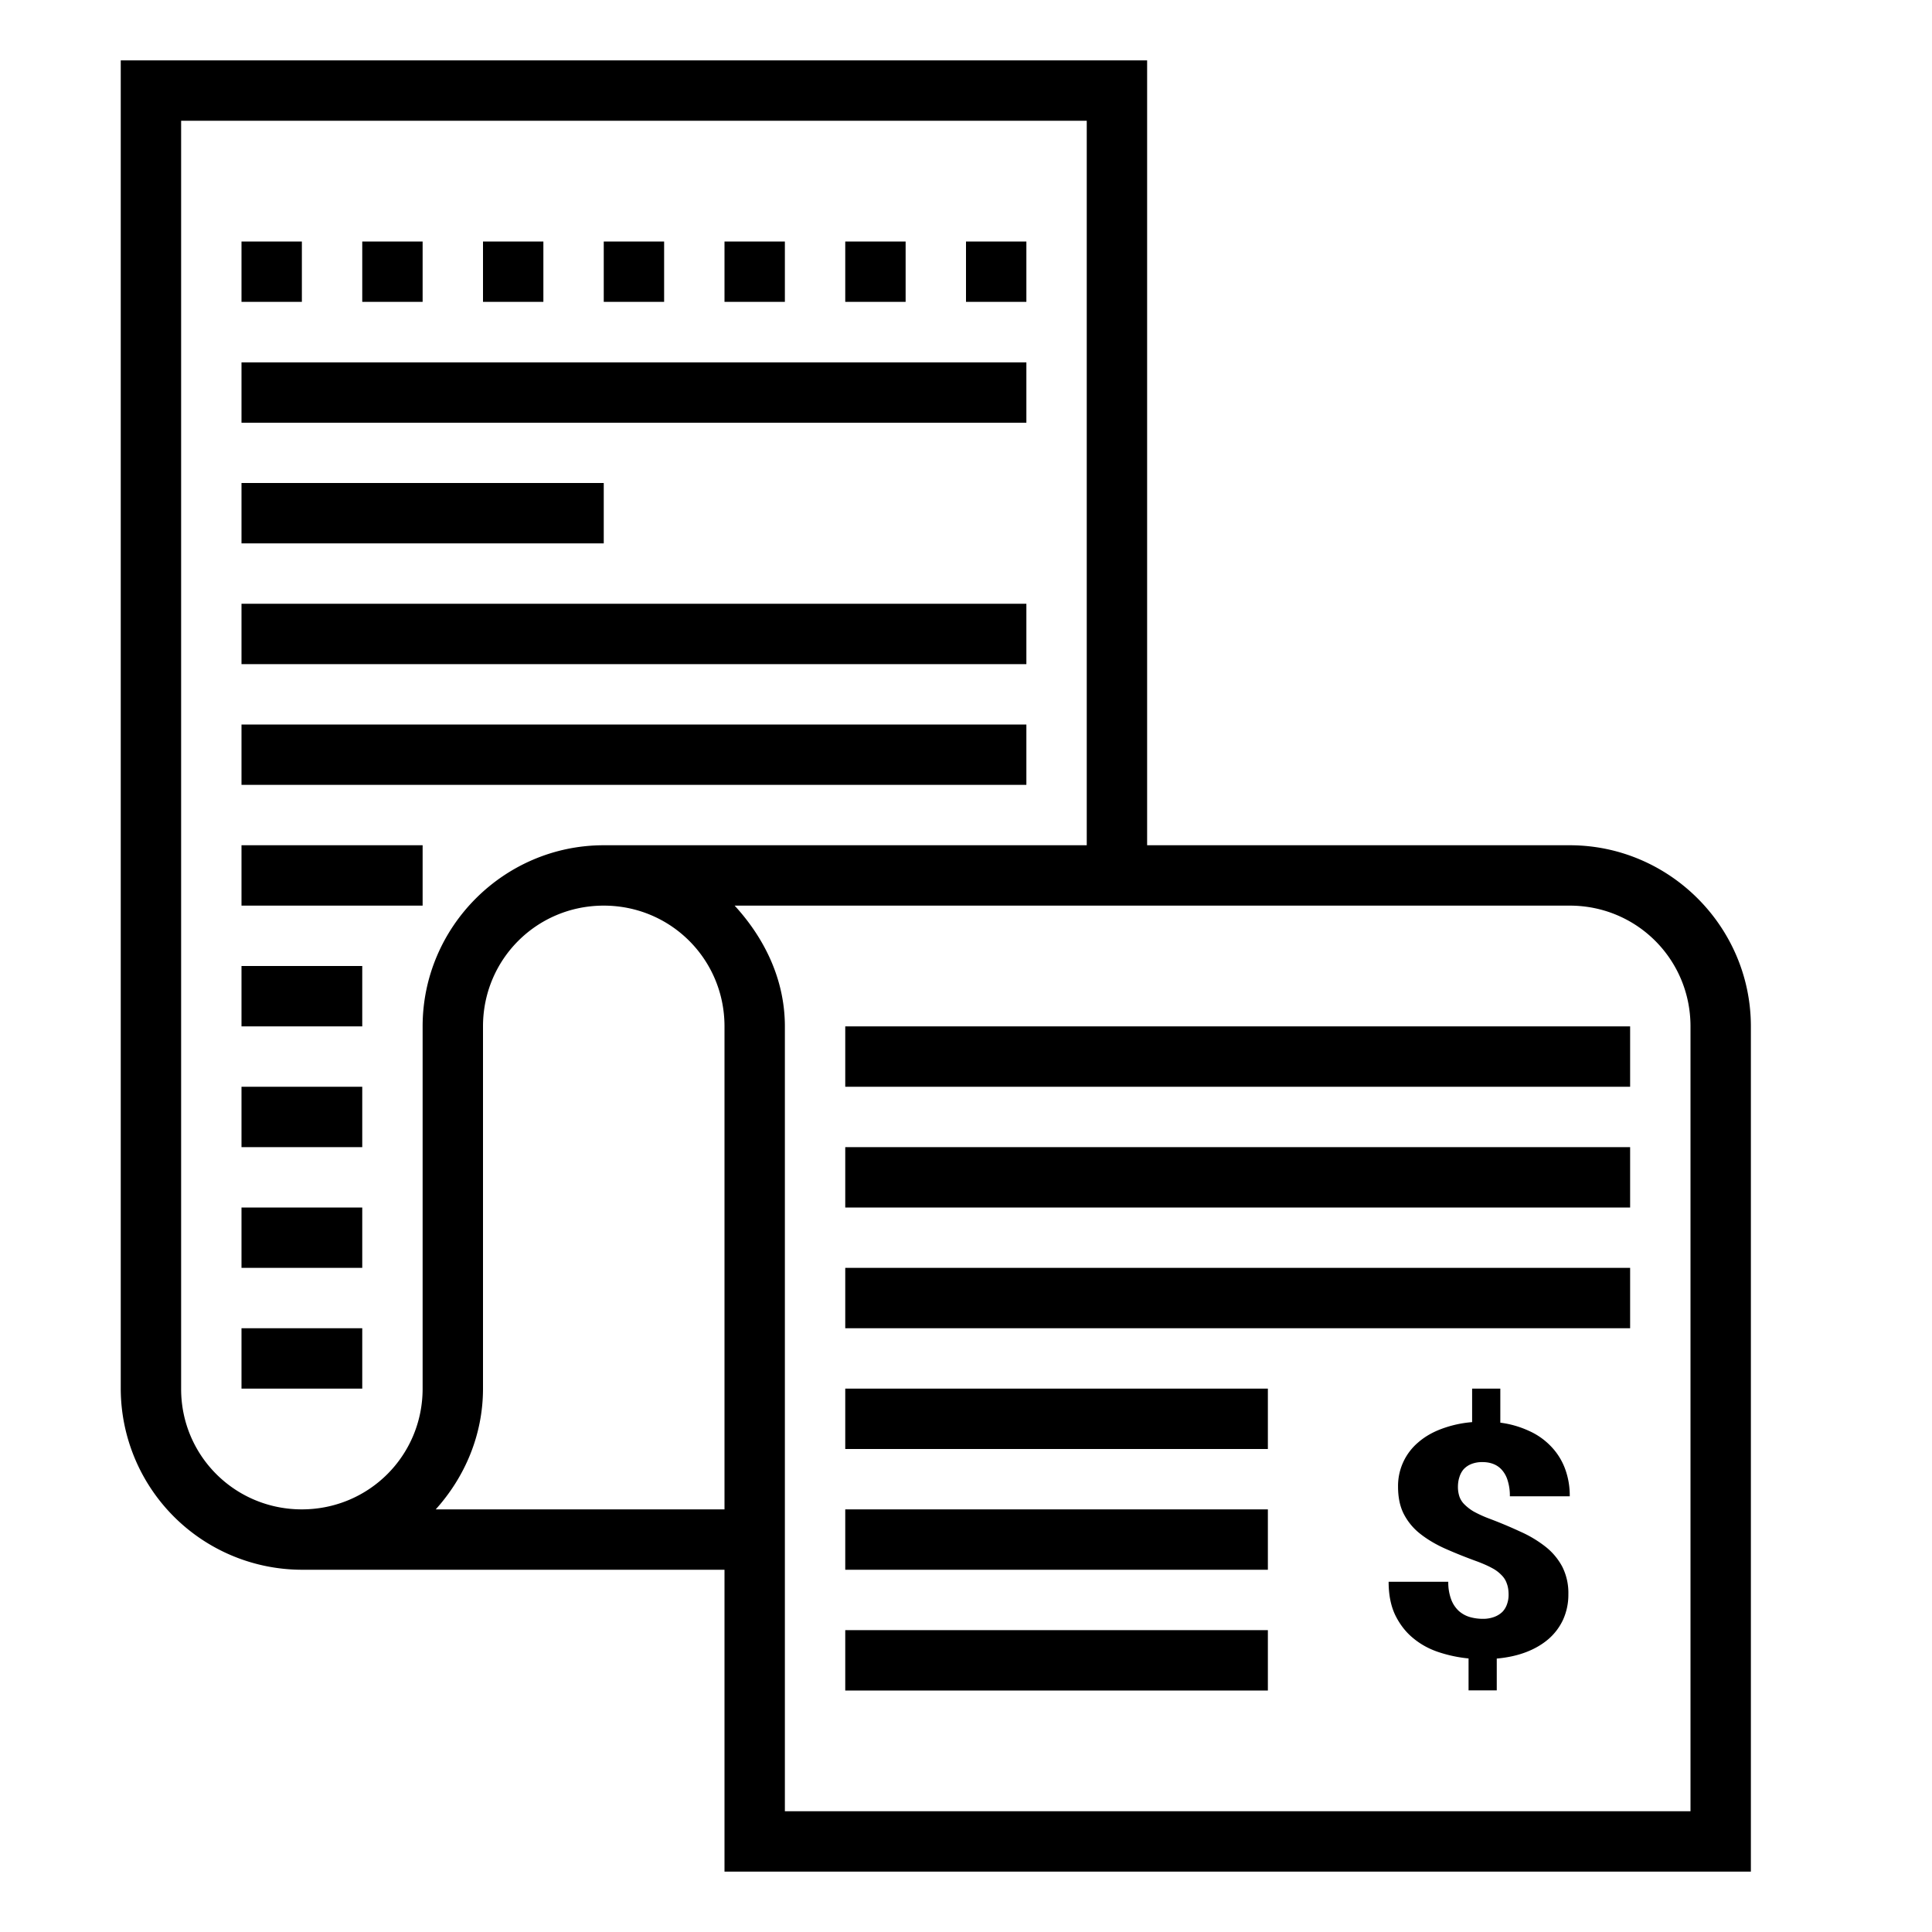 <svg id="SvgjsSvg1013" width="256" height="256" xmlns="http://www.w3.org/2000/svg" version="1.1" xmlns:xlink="http://www.w3.org/1999/xlink" xmlns:svgjs="http://svgjs.com/svgjs"><defs id="SvgjsDefs1014"></defs><g id="SvgjsG1015"><svg xmlns="http://www.w3.org/2000/svg" viewBox="0 0 32 32" width="256" height="256"><path d="M2 1v22.006A3.005 3.005 0 0 0 5 26h7v5h17V17c0-1.65-1.35-3-3-3h-7V1H2zm1 1h15v12h-8c-1.65 0-3 1.35-3 3v6c0 1.11-.89 1.999-2 2-1.11 0-2-.89-2-1.994V2zm1 2v1h1V4H4zm2 0v1h1V4H6zm2 0v1h1V4H8zm2 0v1h1V4h-1zm2 0v1h1V4h-1zm2 0v1h1V4h-1zm2 0v1h1V4h-1zM4 6.002v1h13v-1H4zM4 8v1h6V8H4zm0 2v1h13v-1H4zm0 2v1h13v-1H4zm0 2v1h3v-1H4zm6 1c1.11 0 2 .89 2 2v8H7.217c.48-.533.783-1.23.783-2v-6c0-1.11.89-2 2-2zm2.168 0H26c1.11 0 2 .89 2 2v13H13V17c0-.78-.341-1.465-.832-2zM4 16v1h2v-1H4zm10 1v1h13v-1H14zM4 18v1h2v-1H4zm10 1v1h13v-1H14zM4 20v1h2v-1H4zm10 1v1h13v-1H14zM4 22v1h2v-1H4zm10 1v1h7v-1h-7zm10.383 0v.555a1.873 1.873 0 0 0-.502.11c-.15.055-.281.13-.389.224a.944.944 0 0 0-.336.732c0 .179.031.331.096.457a.994.994 0 0 0 .273.328c.118.093.258.176.42.248.163.072.34.143.534.213.091.035.171.07.236.106a.596.596 0 0 1 .154.115c.041.04.07.086.088.139.02.052.03.113.03.185v.002a.452.452 0 0 1-.026.156.342.342 0 0 1-.076.127.391.391 0 0 1-.135.084.527.527 0 0 1-.191.032.79.79 0 0 1-.215-.03.478.478 0 0 1-.182-.101.496.496 0 0 1-.125-.188.803.803 0 0 1-.049-.295H23c0 .216.037.402.111.555.075.152.174.28.297.38.123.102.264.179.422.231.16.053.326.088.494.104v.529h.467v-.527c.178-.016.34-.051.484-.106.147-.056.272-.13.375-.219a.957.957 0 0 0 .24-.32 1 1 0 0 0 .087-.42.965.965 0 0 0-.1-.455 1.05 1.05 0 0 0-.275-.33 1.951 1.951 0 0 0-.42-.252 7.426 7.426 0 0 0-.526-.22 1.99 1.99 0 0 1-.248-.114.766.766 0 0 1-.154-.119.34.34 0 0 1-.082-.13.51.51 0 0 1-.024-.161c0-.056.008-.11.024-.158a.362.362 0 0 1 .07-.131.351.351 0 0 1 .125-.086.483.483 0 0 1 .19-.033c.064 0 .123.01.177.031a.359.359 0 0 1 .145.102.46.46 0 0 1 .094.177.822.822 0 0 1 .035.256H26a1.27 1.27 0 0 0-.082-.467 1.07 1.07 0 0 0-.234-.365 1.15 1.15 0 0 0-.366-.254 1.616 1.616 0 0 0-.468-.133V23h-.467zM14 25v1h7v-1h-7zm0 2v1h7v-1h-7z" color="#000" enable-background="accumulate" font-family="sans-serif" font-weight="400" overflow="visible" style="line-height:normal;text-indent:0;text-align:start;text-decoration-line:none;text-decoration-style:solid;text-decoration-color:#000;text-transform:none;block-progression:tb;white-space:normal;isolation:auto;mix-blend-mode:normal;solid-color:#000;solid-opacity:1" fill="#000000" class="color000 svgShape"></path></svg></g></svg>